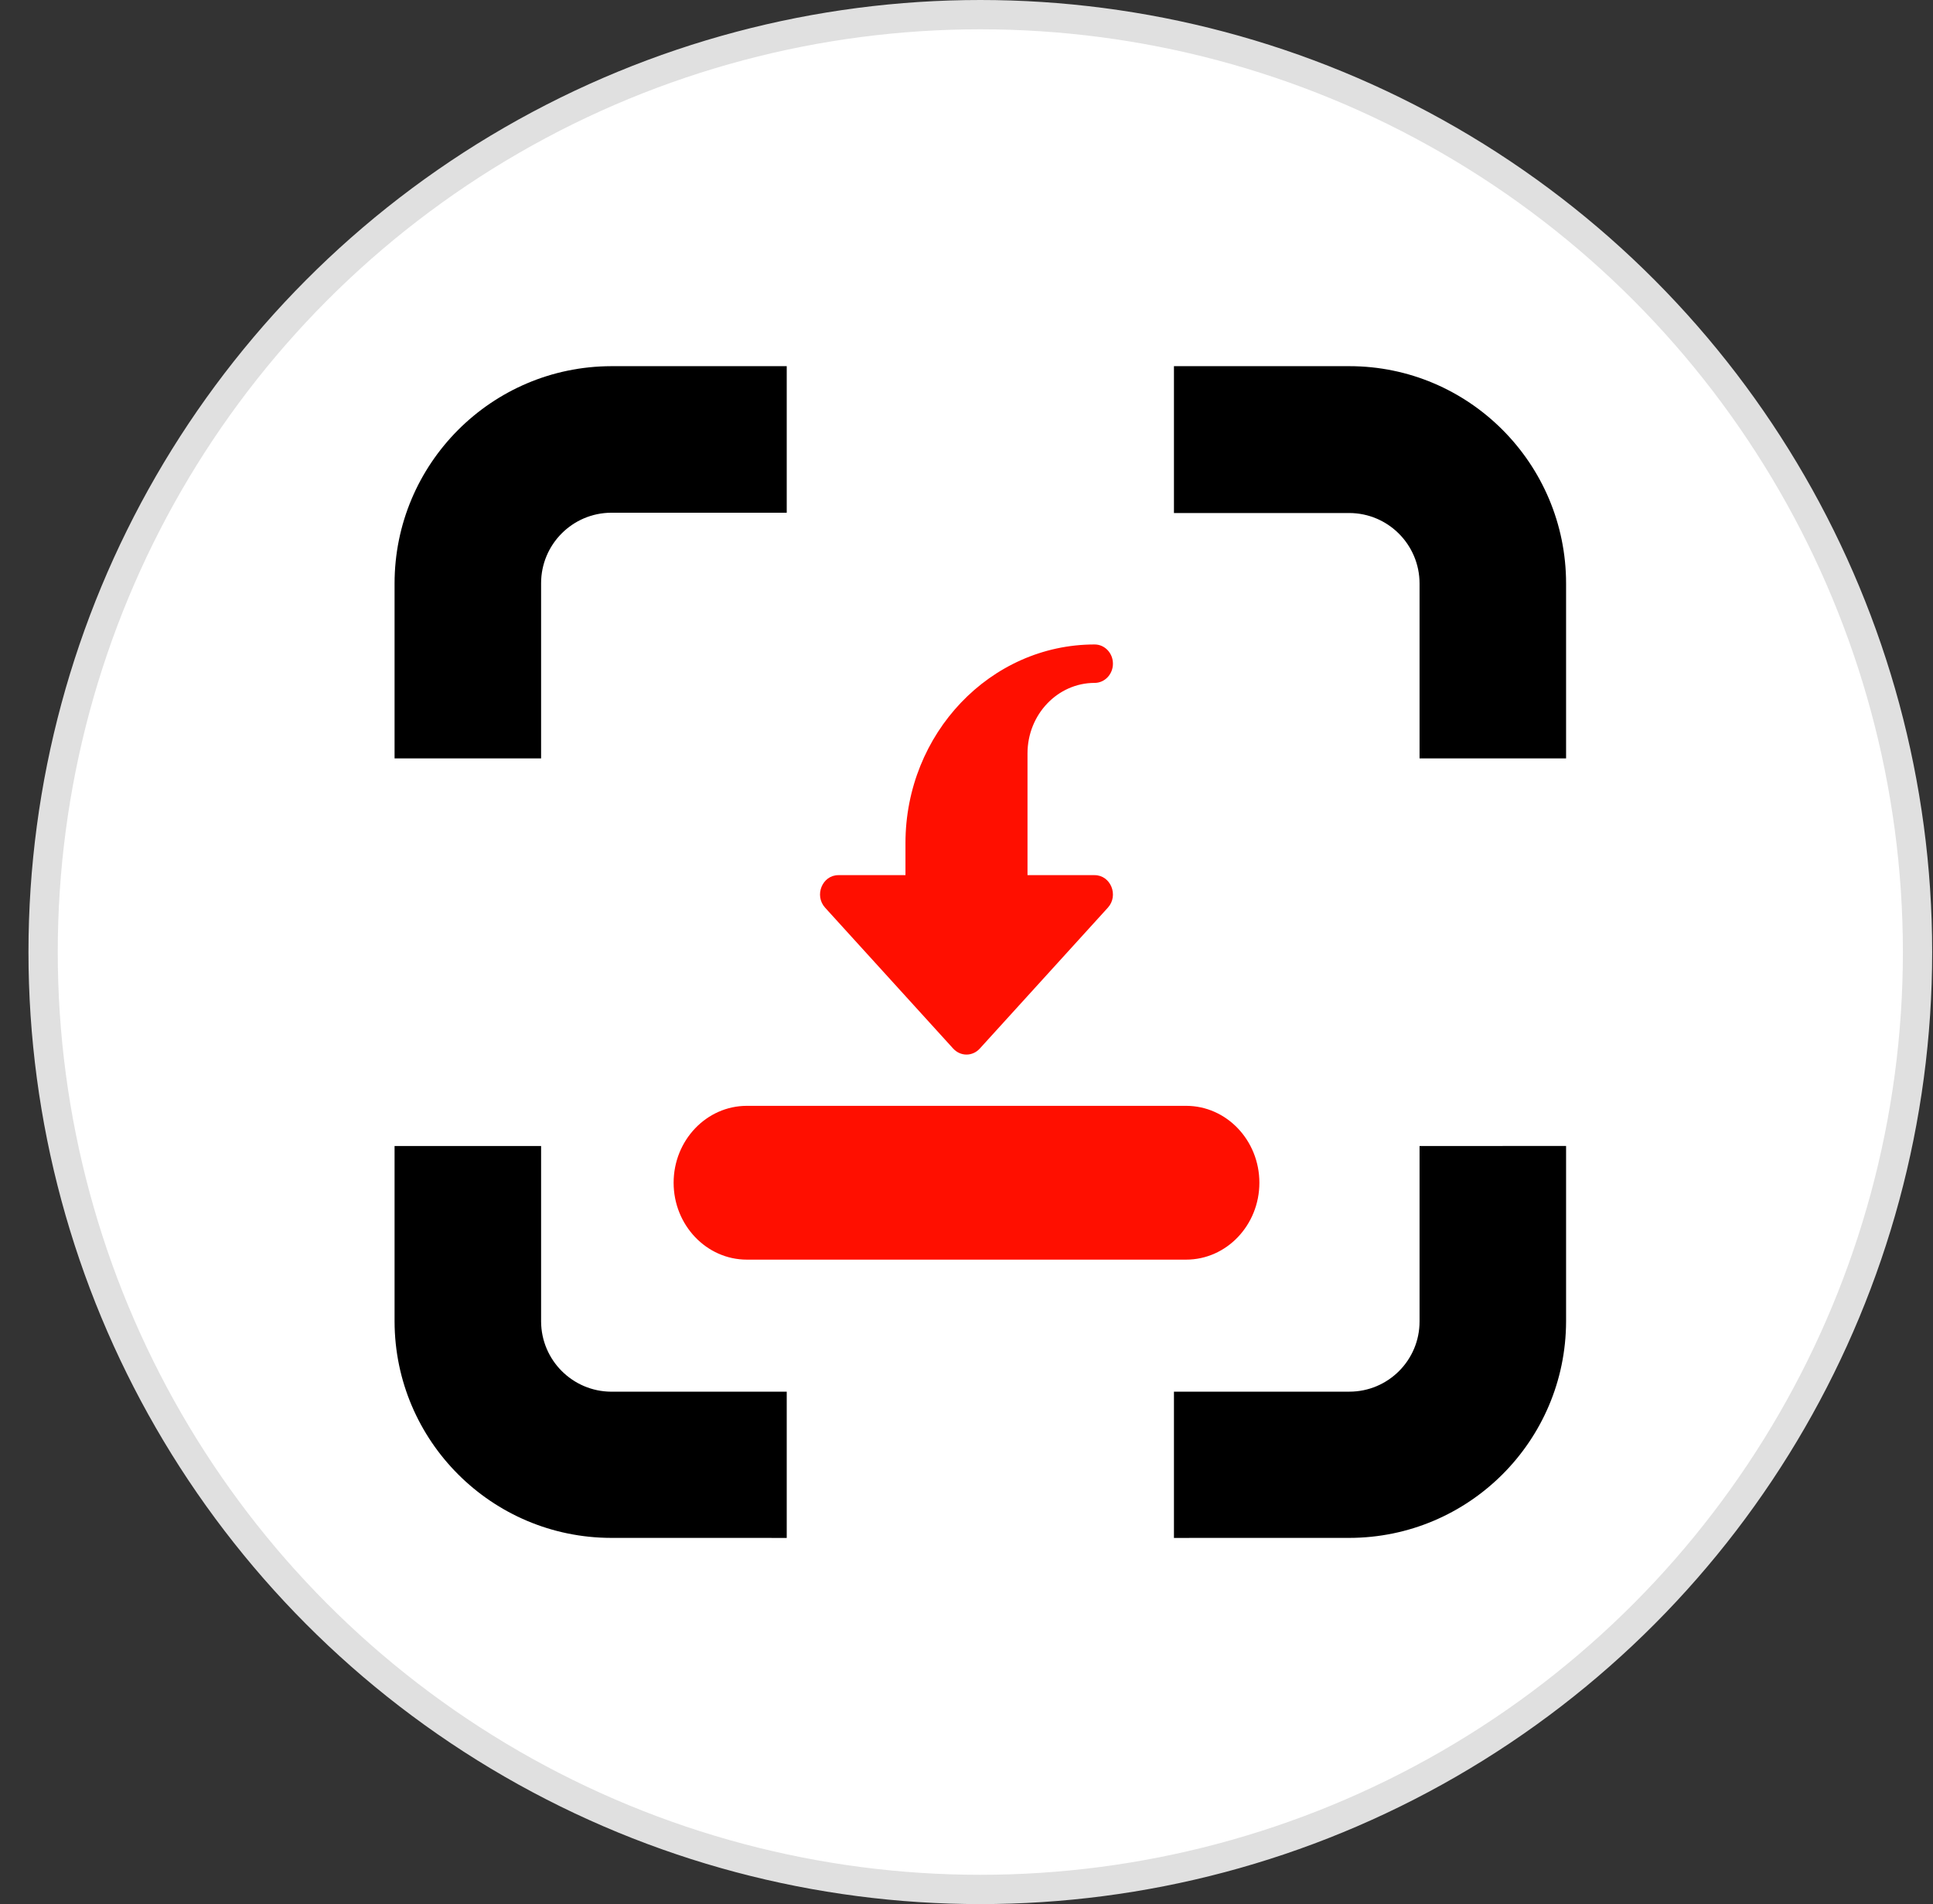 <svg width="66" height="65" viewBox="0 0 66 65" fill="none" xmlns="http://www.w3.org/2000/svg">
<rect x="0" y="0" width="66" height="65" fill="#333333" stroke="none"/>
<circle cx="33.472" cy="32.5" r="32" fill="white" stroke="#E0E0E0"/>
<path fill-rule="evenodd" clip-rule="evenodd" d="M46.073 17.513C47.398 17.518 48.469 18.595 48.469 19.92V25.889L53.472 25.889V19.92C53.472 15.821 50.151 12.5 46.073 12.5H40.083V17.513L46.073 17.513V17.513Z" fill="black"/>
<path fill-rule="evenodd" clip-rule="evenodd" d="M48.469 45.111C48.47 46.434 47.396 47.507 46.073 47.507L40.083 47.508V52.5L46.073 52.499C50.153 52.493 53.461 49.19 53.472 45.111V39.12L48.469 39.121V45.111V45.111Z" fill="black"/>
<path fill-rule="evenodd" clip-rule="evenodd" d="M18.475 19.92C18.475 19.916 18.475 19.913 18.475 19.909C18.475 18.585 19.547 17.508 20.871 17.503H26.862V12.5H20.871C16.782 12.51 13.472 15.831 13.472 19.92V25.889L18.475 25.889V19.92V19.92Z" fill="black"/>
<path fill-rule="evenodd" clip-rule="evenodd" d="M20.871 47.508C19.55 47.502 18.481 46.432 18.475 45.111V39.121L13.472 39.121V45.112C13.483 49.191 16.791 52.494 20.871 52.499L26.862 52.5V47.508L20.871 47.508V47.508Z" fill="black"/>
<g clip-path="url(#clip0)">
<path d="M33 36C32.829 36 32.666 35.926 32.547 35.797L28.172 30.985C27.793 30.567 28.077 29.875 28.625 29.875H30.916V28.781C30.916 25.042 33.814 22 37.375 22C37.72 22 38 22.294 38 22.656C38 23.018 37.72 23.312 37.375 23.312C36.111 23.312 35.083 24.391 35.083 25.719V29.875H37.375C37.922 29.875 38.206 30.567 37.827 30.985L33.452 35.797C33.334 35.926 33.171 36 33 36Z" fill="#FF0F00"/>
<path d="M40.5 37.75H25.5C24.122 37.75 23 38.928 23 40.375C23 41.822 24.122 43 25.5 43H40.5C41.878 43 43 41.822 43 40.375C43 38.928 41.878 37.75 40.5 37.75Z" fill="#FF0F00"/>
</g>
<defs>
<clipPath id="clip0">
<rect width="20" height="21" fill="white" transform="translate(23 22)"/>
</clipPath>
</defs>
</svg>
